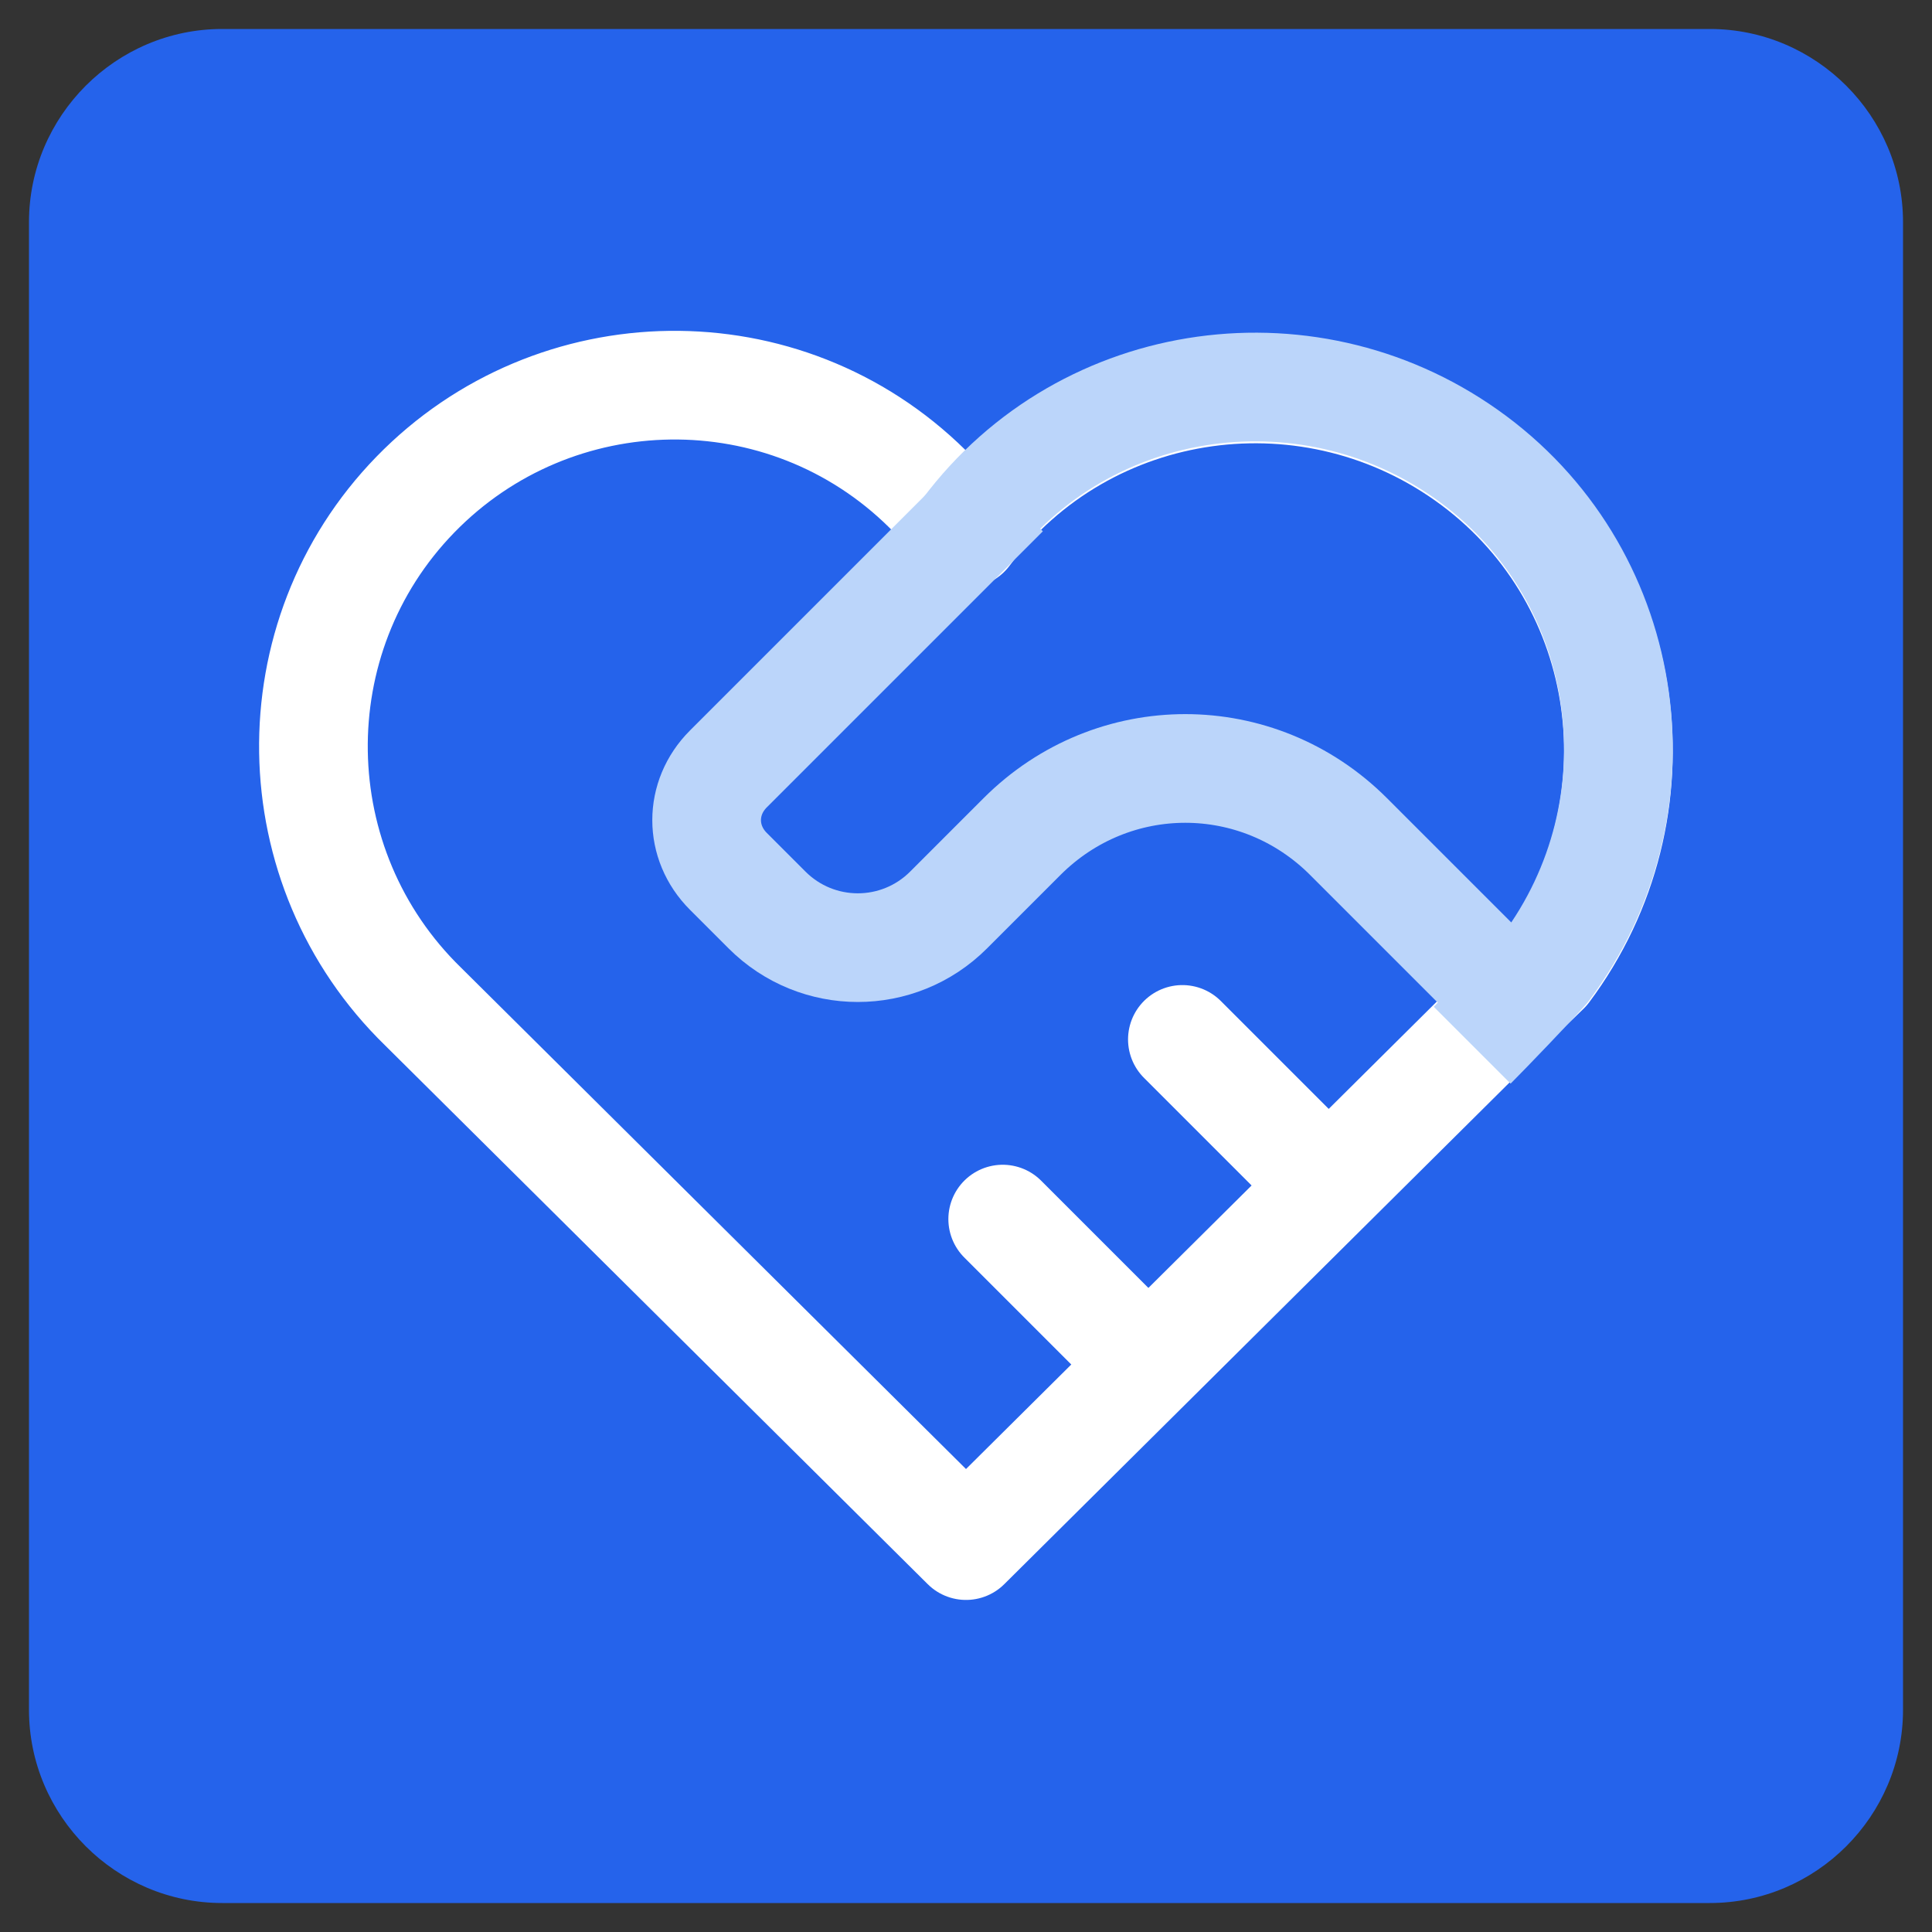 <?xml version="1.0" encoding="utf-8"?>
<!-- Generator: Adobe Illustrator 28.2.0, SVG Export Plug-In . SVG Version: 6.00 Build 0)  -->
<svg version="1.1" id="Layer_1" xmlns="http://www.w3.org/2000/svg" xmlns:xlink="http://www.w3.org/1999/xlink" x="0px" y="0px"
	 viewBox="0 0 100 100" style="enable-background:new 0 0 100 100;" xml:space="preserve">
<rect x="0" y="0" width="100" height="100" fill="#333333" stroke="none"/>
<style type="text/css">
	.st0{fill:#BBD5FA;}
	.st1{fill:#2563EB;}
	.st2{fill:none;}
	.st3{fill:none;stroke:#FFFFFF;stroke-width:5.641;stroke-linecap:round;stroke-linejoin:round;stroke-miterlimit:7.333;}
	.st4{fill:none;stroke:#BBD5FA;stroke-width:5.641;stroke-linecap:round;stroke-linejoin:round;stroke-miterlimit:7.333;}
	.st5{fill:none;stroke:#FFFFFF;stroke-width:5.625;stroke-linecap:round;stroke-linejoin:round;stroke-miterlimit:7.333;}
	.st6{fill:none;stroke:#BBD5FA;stroke-width:5.625;stroke-linecap:round;stroke-linejoin:round;stroke-miterlimit:7.333;}
	.st7{fill:none;stroke:#BBD5FA;stroke-width:5.625;stroke-linecap:square;stroke-linejoin:round;stroke-miterlimit:7.333;}
	.st8{fill:none;stroke:#BBD5FA;stroke-width:5.625;stroke-linejoin:round;stroke-miterlimit:7.333;}
</style>
<path class="st1" d="M88.5,98.5h-77c-5.5,0-10-4.5-10-10v-77c0-5.5,4.5-10,10-10h77c5.5,0,10,4.5,10,10v77
	C98.5,94,94,98.5,88.5,98.5z"/>
<g>
	<path class="st2" d="M5,5h90v90H5V5z"/>
	<path class="st5" d="M78.1,52.1L50,80L21.9,52.1c-7.4-7.2-7.6-19.1-0.4-26.5S40.6,18,48,25.3c0.7,0.7,1.4,1.5,2,2.3
		c6.2-8.3,18-9.9,26.3-3.7s9.9,18,3.7,26.3C79.4,50.8,78.7,51.4,78.1,52.1"/>
	<path class="st7" d="M50,27.5L37.7,39.8c-1.5,1.5-1.5,3.8,0,5.3l2,2c2.6,2.6,6.8,2.6,9.4,0l3.8-3.8c4.7-4.7,12.2-4.7,16.9,0
		l8.4,8.4"/>
	<path class="st5" d="M51.9,63.1l7.5,7.5"/>
	<path class="st5" d="M61.2,53.8l7.5,7.5"/>
</g>
<path class="st8" d="M50,27.5c6.2-8.3,18-9.9,26.3-3.7s9.9,18,3.7,26.3c-0.6,0.7-3.1,3.3-3.8,4"/>
</svg>
